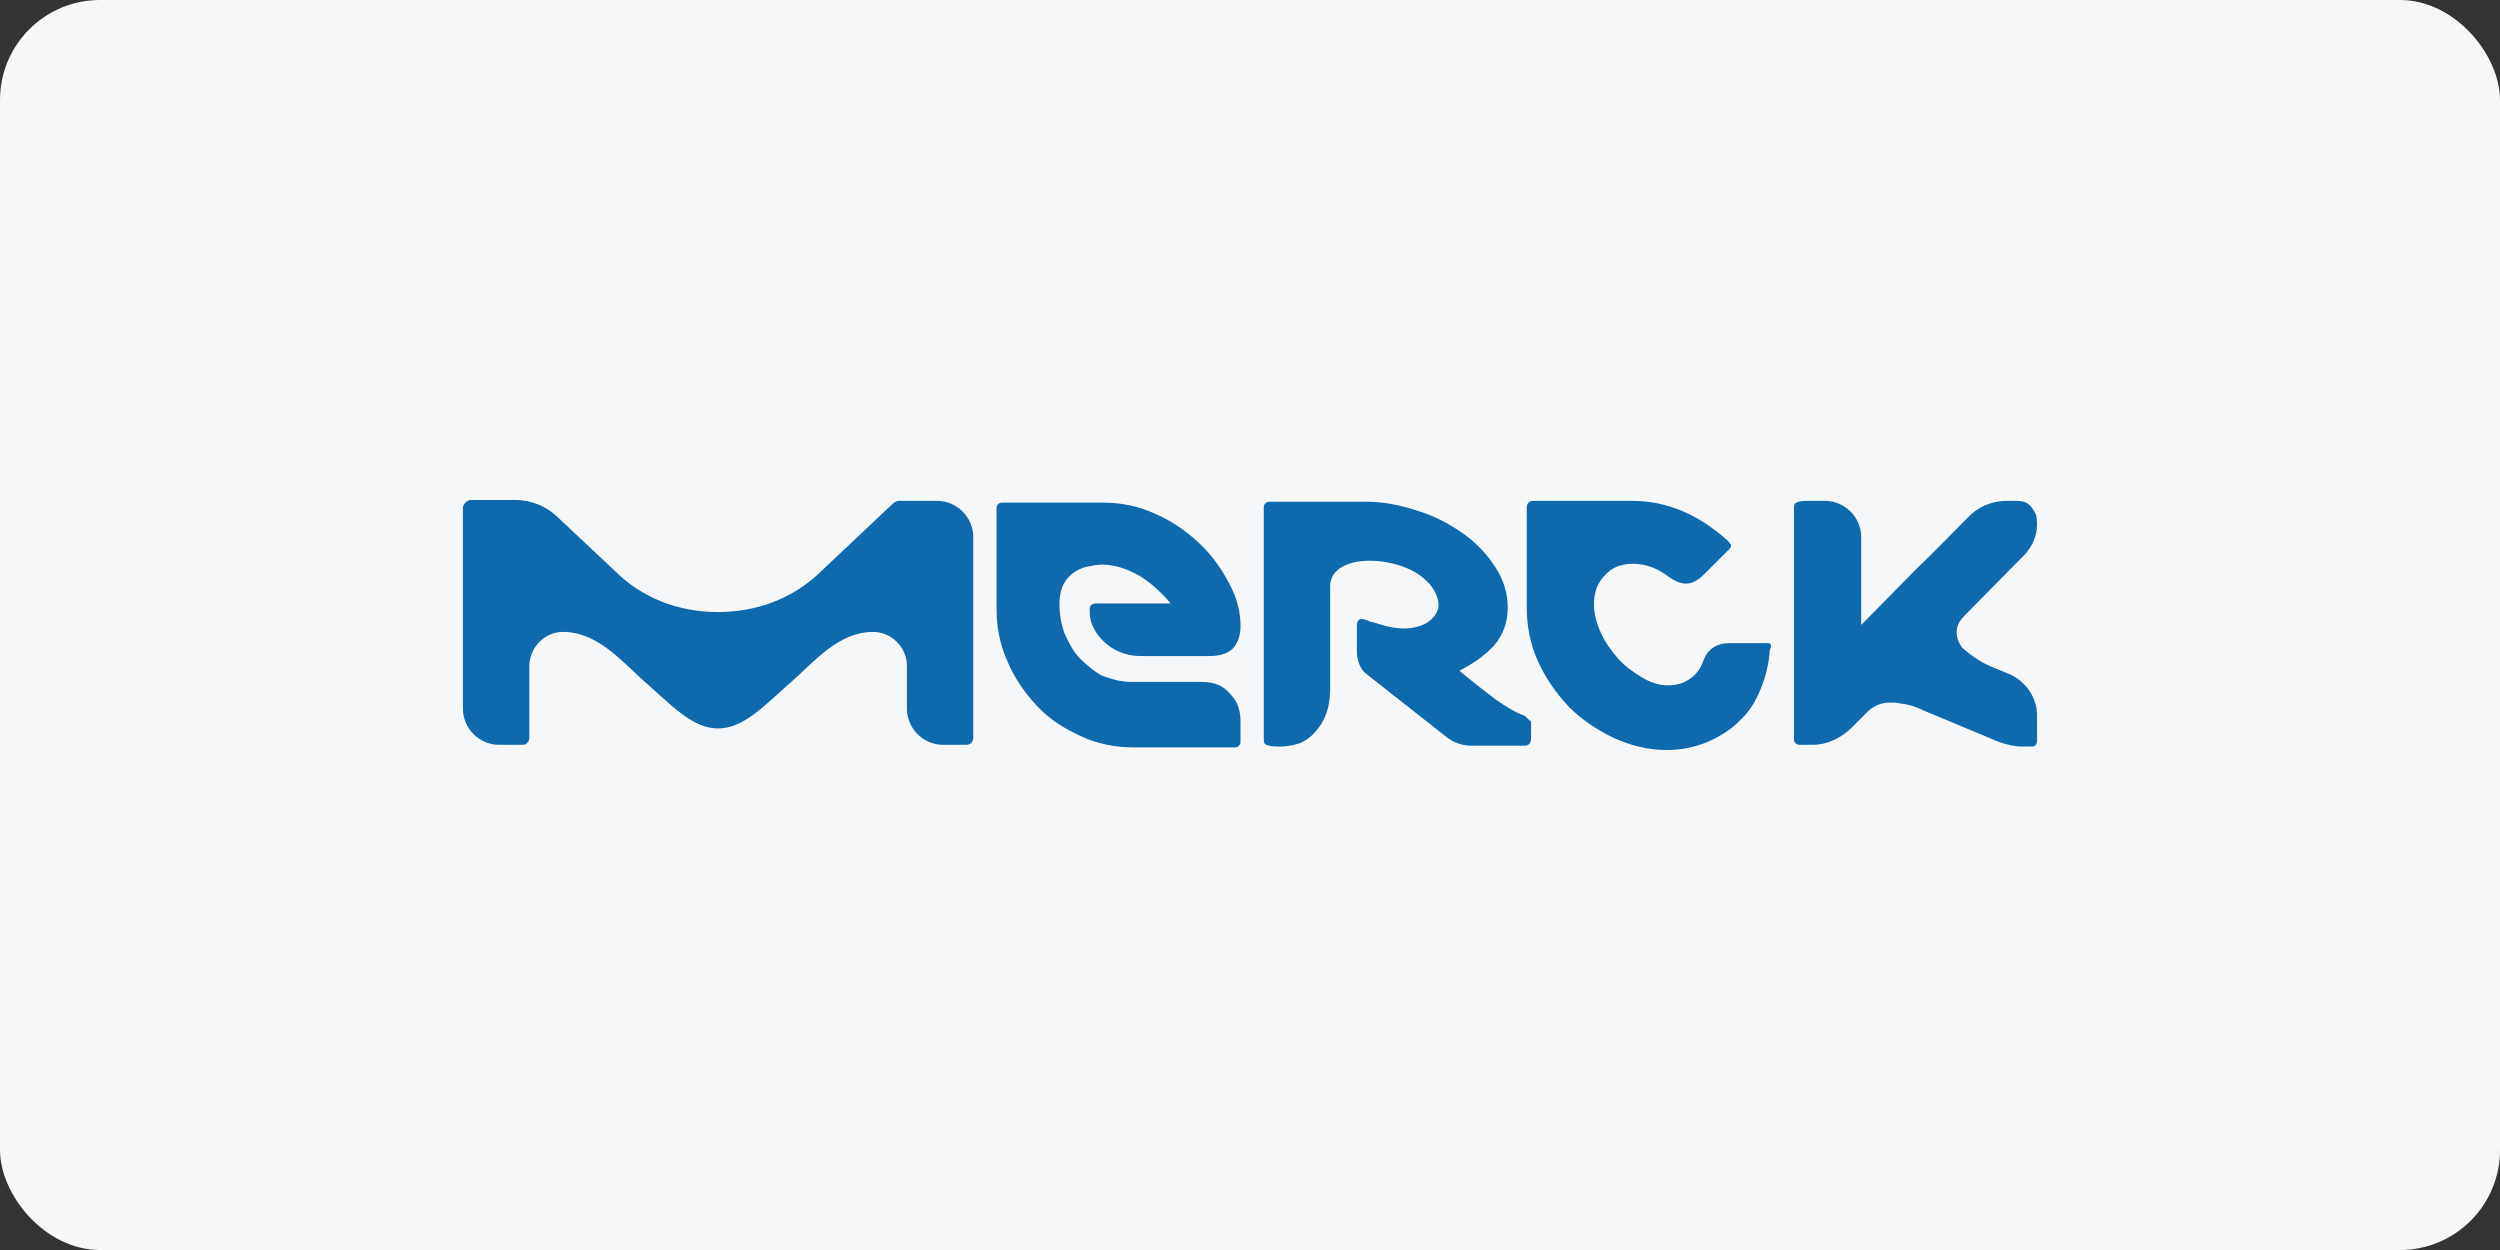 <svg width="200" height="100" viewBox="0 0 200 100" fill="none" xmlns="http://www.w3.org/2000/svg">
<rect x="0" y="0" width="200" height="100" fill="#333333" stroke="none"/>
<rect width="200" height="100" rx="8" fill="#F6F7F9"/>
<path d="M144.965 59.586H143.931C143.724 59.586 143.517 59.379 143.517 59.172V40.69C143.517 40.483 143.517 40.276 143.724 40.207C143.931 40.069 144.414 40.069 144.759 40.069H146C147.586 40.069 148.896 41.379 148.896 42.965V50L153.31 45.517C154.207 44.69 157.379 41.448 157.379 41.448C158.138 40.621 159.241 40.069 160.552 40.069H161.31C161.862 40.069 162.276 40.207 162.552 40.621C162.621 40.759 162.828 40.965 162.896 41.241C162.965 41.586 162.965 41.931 162.965 41.931C162.965 42.828 162.621 43.655 162 44.345L157.172 49.241C155.862 50.483 156.965 51.793 156.965 51.793C157.517 52.345 158.621 53.103 159.586 53.448L160.759 53.931C162.138 54.552 162.965 55.862 162.965 57.241V59.241C162.965 59.517 162.828 59.724 162.552 59.724H161.724C160.621 59.724 159.31 59.103 159.31 59.103L153.862 56.828C153.31 56.552 152.69 56.345 152 56.276C151.793 56.207 151.586 56.207 151.379 56.207H150.965C150.345 56.276 149.793 56.552 149.379 56.965C148.69 57.655 148.138 58.207 148.138 58.207C147.379 58.965 146.276 59.586 144.965 59.586ZM121.931 57.241C122.069 57.31 122.207 57.517 122.483 57.724V59.103C122.483 59.448 122.276 59.655 122 59.655H117.724C117.034 59.655 116.345 59.448 115.724 58.965L109.241 53.862C108.828 53.517 108.552 52.828 108.552 52.138V50.069C108.552 49.724 108.69 49.517 108.896 49.517C109.103 49.517 109.448 49.655 109.586 49.724C109.931 49.793 110.345 49.931 110.345 49.931C110.965 50.138 111.655 50.276 112.276 50.276C113.655 50.276 114.69 49.724 115.034 48.759C115.31 47.862 114.483 45.862 111.517 45.103C109.241 44.552 107.241 44.965 106.621 46.069C106.621 46.069 106.552 46.207 106.483 46.414C106.414 46.621 106.414 46.828 106.414 46.965V54.965C106.414 56.207 106.207 57.31 105.448 58.276C105.034 58.828 104.483 59.31 103.793 59.517C103.31 59.655 102.828 59.724 102.414 59.724C102.069 59.724 101.586 59.724 101.31 59.586C101.103 59.517 101.103 59.31 101.103 59.103V57.793V56.759V53.793V40.552C101.103 40.345 101.31 40.138 101.517 40.138H109.379C110.69 40.138 112 40.414 113.31 40.828C114.69 41.241 115.862 41.862 116.965 42.621C118.069 43.379 118.896 44.276 119.586 45.31C120.276 46.345 120.621 47.448 120.621 48.621C120.621 49.862 120.207 50.828 119.517 51.655C118.345 52.897 117.103 53.448 116.759 53.655C117.034 53.931 117.862 54.552 118.896 55.379C120.896 56.965 121.931 57.241 121.931 57.241ZM96.138 54.552C97.103 54.552 97.862 54.828 98.414 55.517C98.966 56.069 99.241 56.759 99.241 57.724V59.379C99.241 59.586 99.034 59.793 98.828 59.793H90.759C89.241 59.793 87.793 59.517 86.483 58.897C85.103 58.276 83.931 57.517 82.966 56.483C82 55.448 81.172 54.276 80.621 52.965C80 51.586 79.724 50.207 79.724 48.69V40.621C79.724 40.414 79.931 40.207 80.138 40.207H88.207C89.655 40.207 91.103 40.483 92.414 41.103C93.724 41.655 94.897 42.483 95.931 43.448C96.966 44.414 97.724 45.517 98.345 46.69C98.966 47.862 99.241 48.965 99.241 50.069C99.241 50.759 99.103 51.241 98.759 51.724C98.414 52.207 97.724 52.483 96.759 52.483H91.241C88.897 52.483 87.724 50.759 87.517 50.276C87.241 49.793 87.172 49.379 87.172 48.759C87.172 48.414 87.379 48.276 87.724 48.276H93.655C92.966 47.448 92.069 46.621 91.172 46.069C90.552 45.724 89.931 45.448 89.31 45.31C88.966 45.241 88.621 45.172 88.207 45.172C87.793 45.172 87.448 45.241 87.103 45.31C86.897 45.31 86.552 45.448 86.276 45.586C86 45.724 85.724 45.931 85.655 46C85.034 46.552 84.759 47.31 84.759 48.345C84.759 49.172 84.897 49.931 85.172 50.69C85.517 51.448 85.862 52.138 86.414 52.69C86.69 52.965 87.586 53.793 88.207 54.069C88.966 54.345 89.655 54.552 90.483 54.552H96.138ZM77.862 42.965C77.862 43.103 77.862 59.035 77.862 59.035C77.862 59.31 77.655 59.586 77.31 59.586H76.69H75.448C73.862 59.586 72.552 58.276 72.552 56.69V53.241C72.552 51.793 71.31 50.552 69.862 50.552C67.103 50.552 65.172 52.897 63.379 54.483C61.172 56.414 59.517 58.276 57.448 58.276C55.379 58.276 53.724 56.414 51.517 54.483C49.724 52.897 47.793 50.552 45.034 50.552C43.586 50.552 42.345 51.793 42.345 53.31V59.035C42.345 59.31 42.138 59.586 41.793 59.586H41.034H39.931C38.345 59.586 37.034 58.276 37.034 56.69V40.621C37.034 40.345 37.31 40.069 37.586 40H41.241C42.552 40 43.793 40.552 44.621 41.379C44.69 41.448 49.172 45.655 49.172 45.655C51.31 47.793 54.207 48.965 57.448 48.965C60.552 48.965 63.379 47.862 65.448 45.931L71.517 40.207C71.655 40.138 71.793 40.069 71.931 40.069H74.966C76.552 40.069 77.862 41.379 77.862 42.965ZM141.379 51.448C141.655 51.448 141.793 51.586 141.586 52C141.517 53.103 141.241 54.207 140.828 55.172C140.414 56.207 139.862 57.035 139.103 57.724C138.414 58.414 137.517 58.965 136.552 59.379C135.517 59.793 134.483 60 133.31 60C131.862 60 130.483 59.655 129.103 59.035C127.793 58.414 126.552 57.586 125.517 56.552C124.483 55.448 123.655 54.276 123.034 52.897C122.414 51.517 122.138 50.069 122.138 48.552V40.621C122.138 40.276 122.345 40.069 122.621 40.069H130.552C132 40.069 133.31 40.345 134.621 40.897C135.931 41.448 137.103 42.276 138.207 43.241C138.345 43.379 138.414 43.517 138.483 43.586C138.483 43.724 138.483 43.793 138.345 43.931L136.345 45.931C135.862 46.414 135.379 46.69 134.896 46.69C134.414 46.69 134 46.483 133.586 46.207C132.621 45.448 131.655 45.103 130.621 45.103C129.724 45.103 128.965 45.379 128.414 46C127.793 46.621 127.517 47.379 127.517 48.345C127.517 49.103 127.724 49.862 128.069 50.621C128.414 51.379 128.896 52.069 129.448 52.69C130 53.31 130.69 53.793 131.379 54.207C132.069 54.621 132.759 54.828 133.448 54.828C134.207 54.828 134.759 54.621 135.241 54.276C135.724 53.931 136.069 53.448 136.276 52.828C136.621 51.931 137.31 51.448 138.414 51.448H141.379Z" fill="#0F69AD"/>
</svg>
